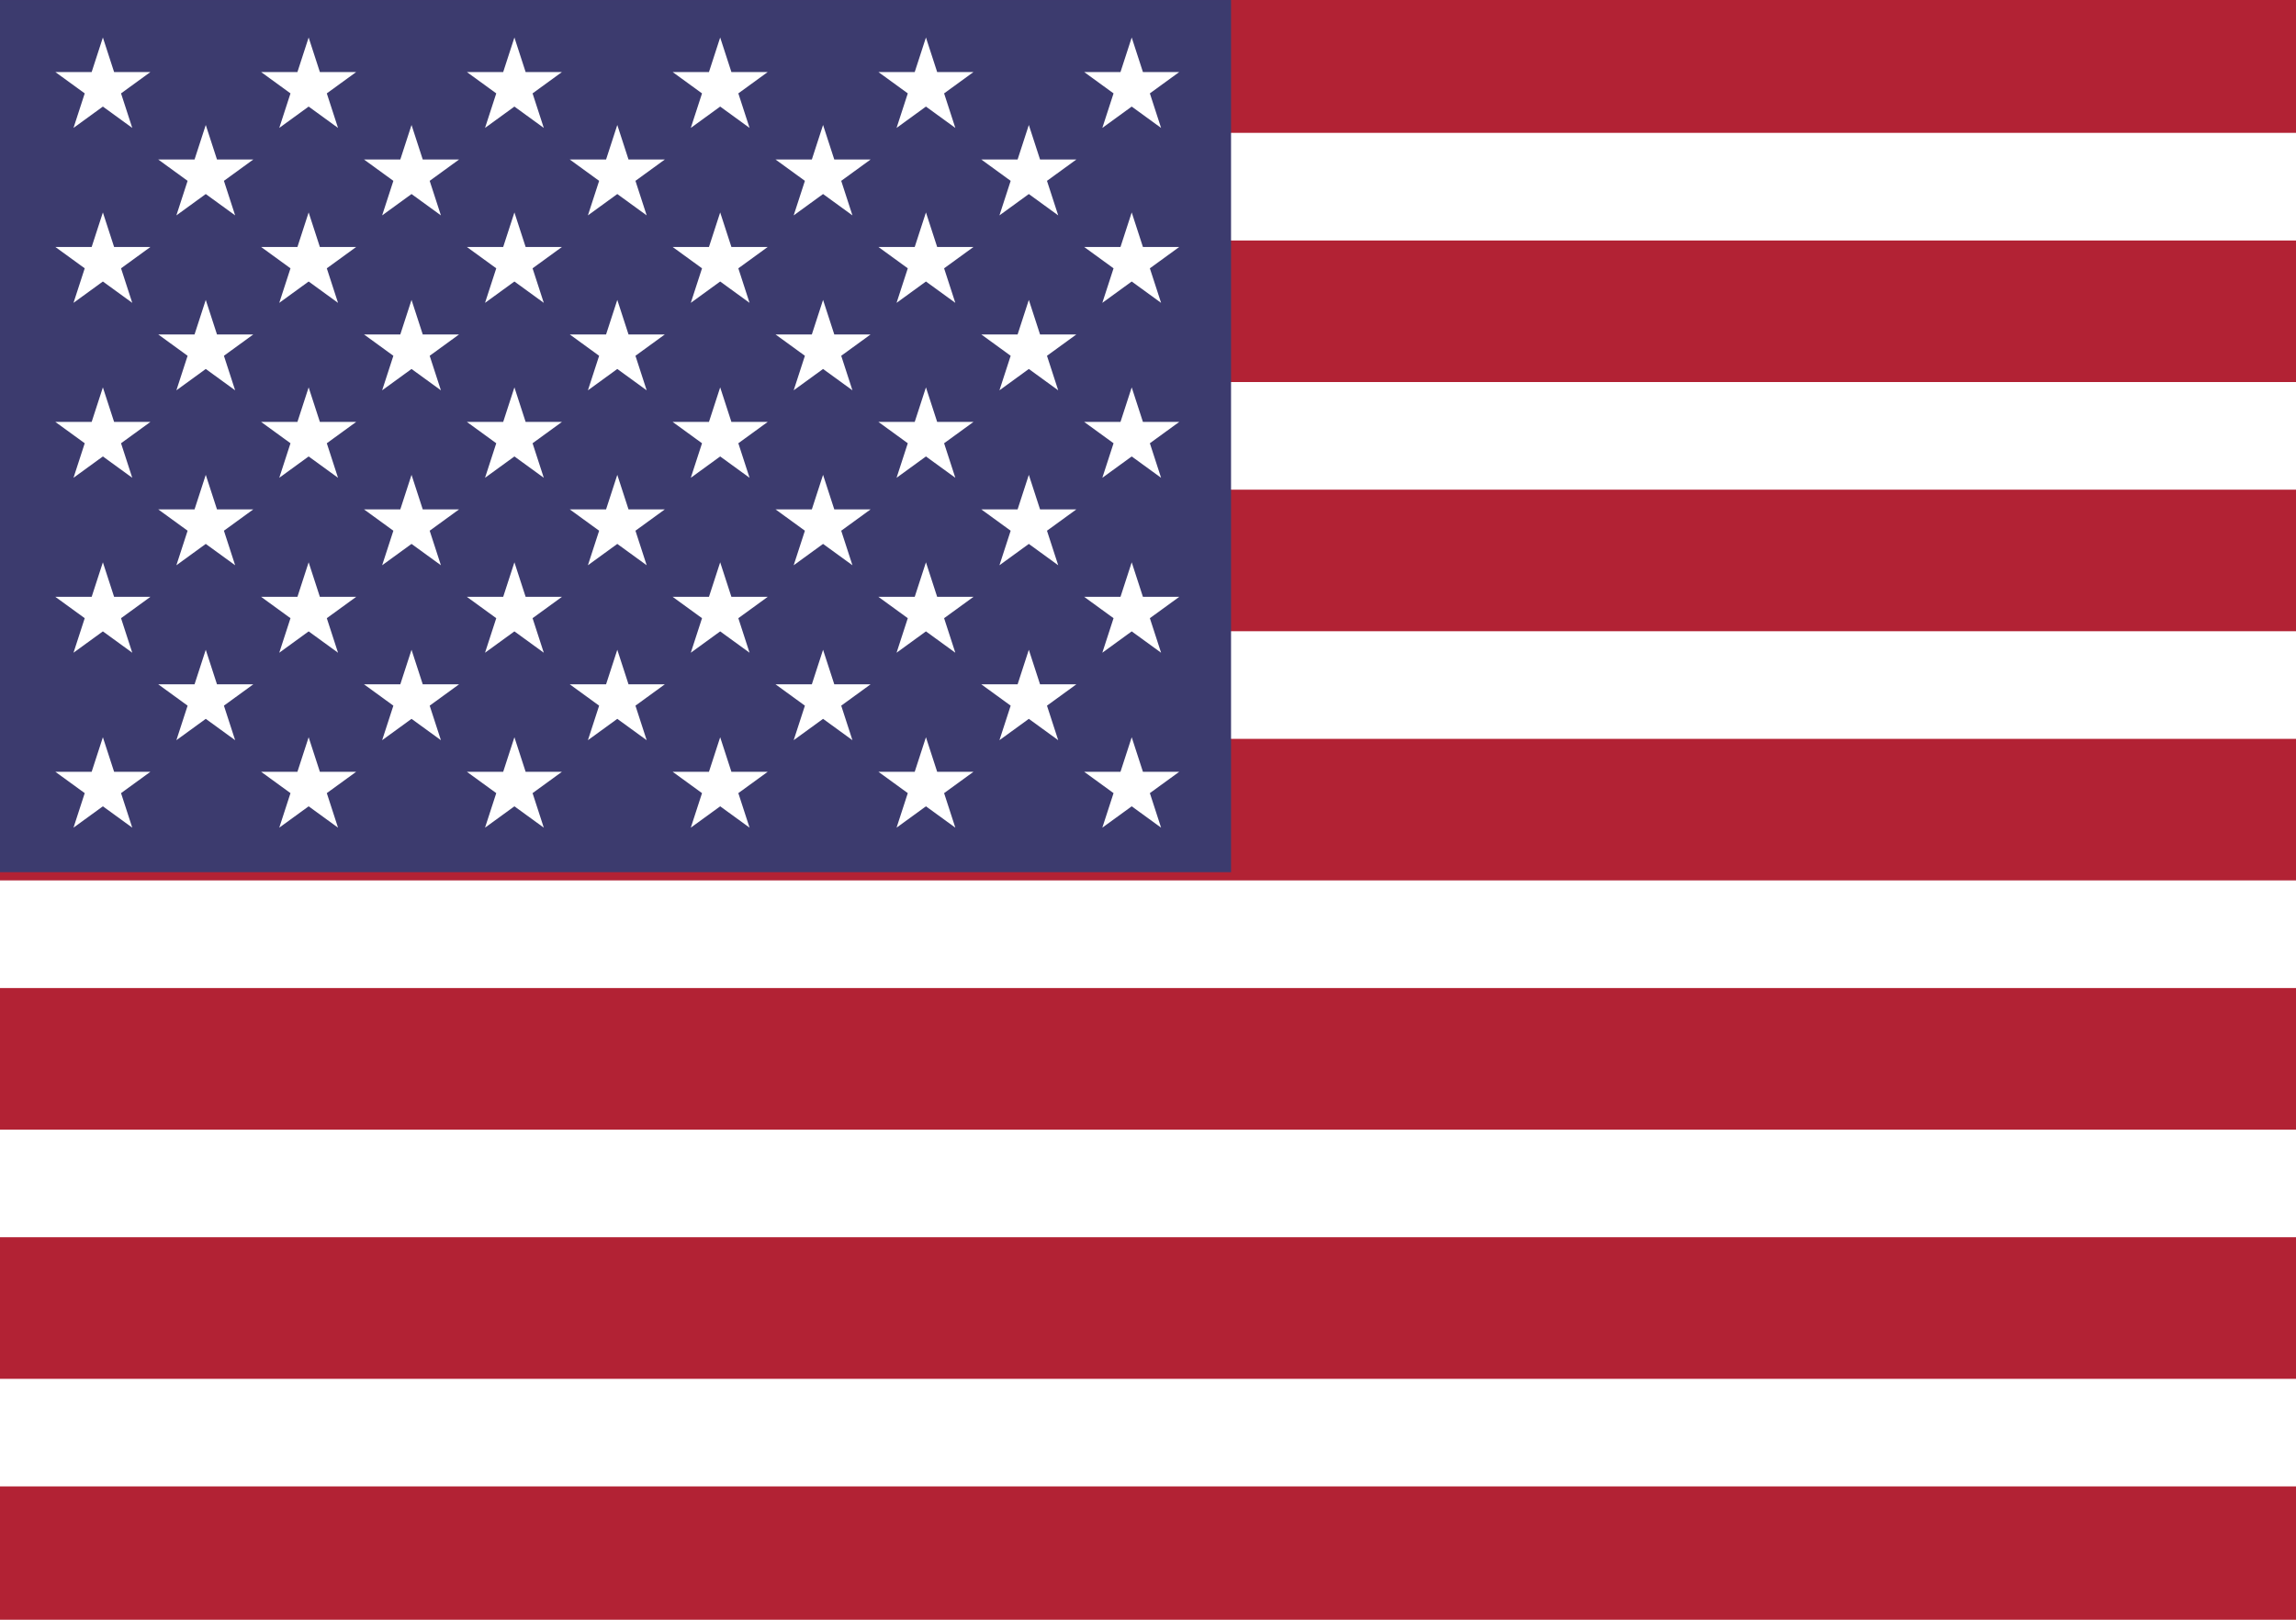 <svg xmlns="http://www.w3.org/2000/svg" xmlns:xlink="http://www.w3.org/1999/xlink" width="25.514" height="18" viewBox="-2100 -1470 148.83 104.997"><path d="M-2100-1470h148.83v105H-2100z" fill="#b22234"/><path d="M-2100-1457.9h148.83m0 16.153H-2100m0 16.153h148.83m0 16.154H-2100m0 16.154h148.83m0 16.153H-2100" stroke="#fff" stroke-width="6.976"/><path d="M-2100-1470h79.798v56.537H-2100z" fill="#3c3b6e"/><g transform="matrix(.027 0 0 .027 -2100 -1470)" fill="#fff"><g id="A"><g id="B"><g id="C"><g id="D"><path id="E" d="m247 90 70.534 217.08-184.66-134.16h228.25l-184.66 134.16z"/><use y="420" xlink:href="#E"/><use y="840" xlink:href="#E"/><use y="1260" xlink:href="#E"/></g><use y="1680" xlink:href="#E"/></g><use x="247" y="210" xlink:href="#D"/></g><use x="494" xlink:href="#B"/></g><use x="988" xlink:href="#A"/><use x="1976" xlink:href="#B"/><use x="2470" xlink:href="#C"/></g></svg>